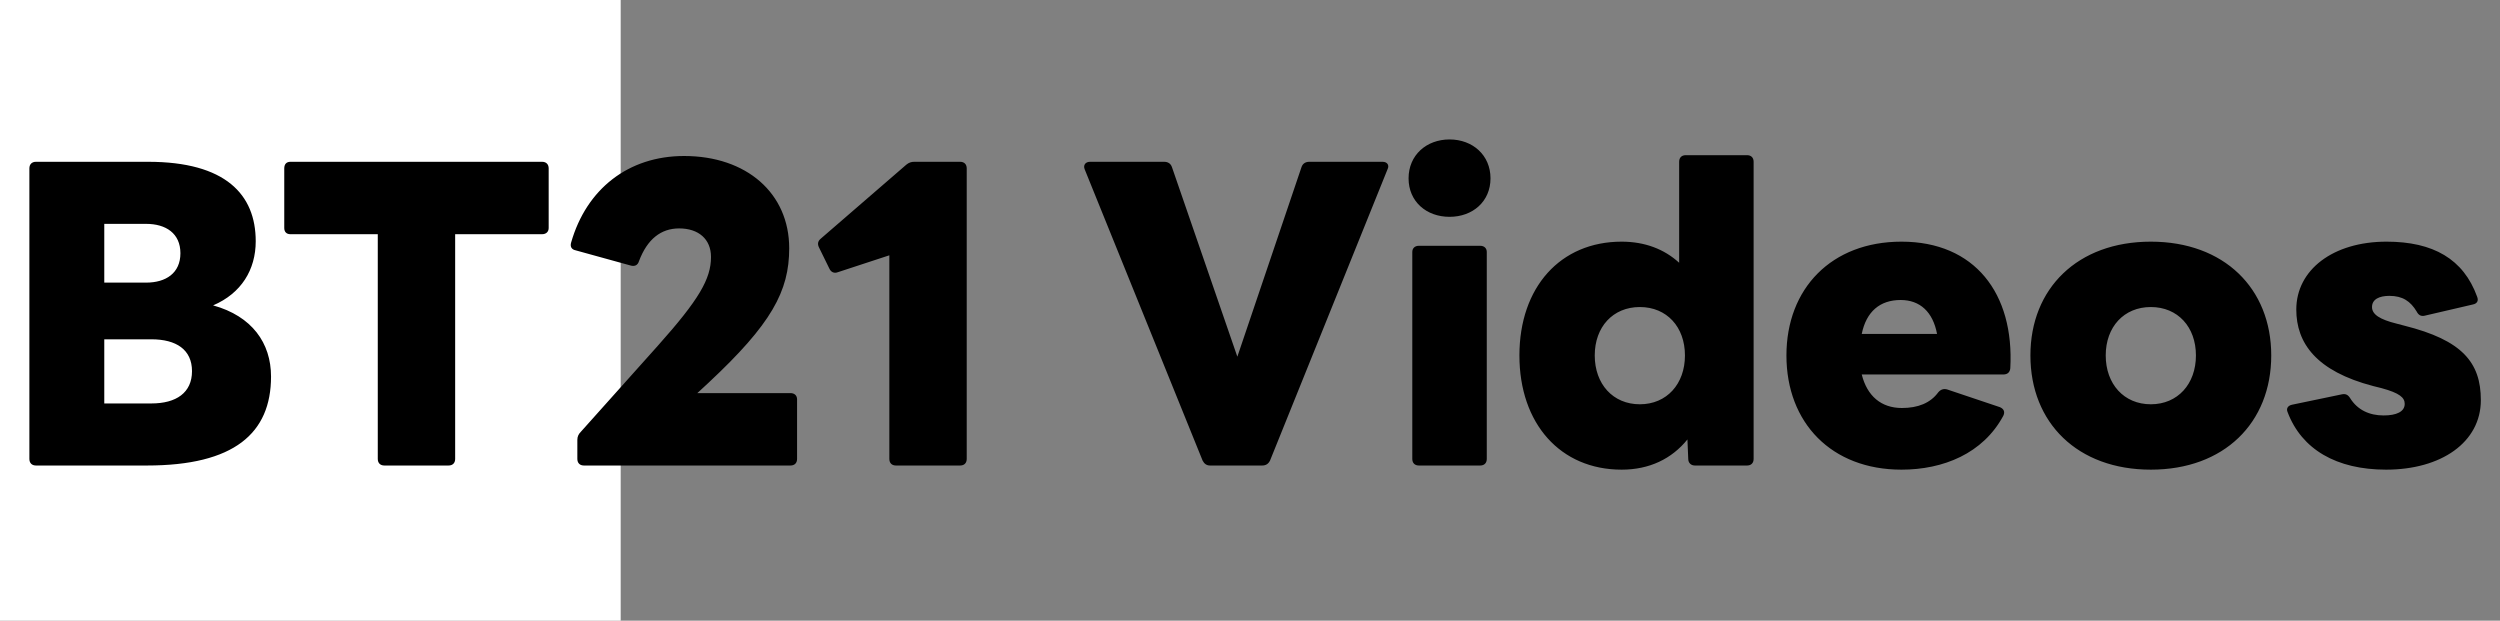 <svg width="145" height="36" viewBox="0 0 145 36" fill="none" xmlns="http://www.w3.org/2000/svg">
<rect x="0" y="0" width="145" height="36" fill="#808080" stroke="none"/>
<rect width="36" height="36" fill="white"/>
<path d="M2.088 27H8.52C13.584 27 15.72 25.128 15.72 21.84C15.72 19.896 14.616 18.336 12.36 17.712C13.992 17.016 14.832 15.648 14.832 13.992C14.832 11.28 13.08 9.384 8.592 9.384H2.088C1.848 9.384 1.704 9.528 1.704 9.768V26.616C1.704 26.856 1.848 27 2.088 27ZM8.472 12.984C9.624 12.984 10.464 13.536 10.464 14.688C10.464 15.84 9.624 16.392 8.472 16.392H6.048V12.984H8.472ZM8.784 19.68C10.224 19.68 11.136 20.28 11.136 21.528C11.136 22.776 10.224 23.4 8.784 23.4H6.048V19.68H8.784ZM22.295 27H26.015C26.255 27 26.399 26.856 26.399 26.616V13.584H31.439C31.679 13.584 31.823 13.44 31.823 13.224V9.768C31.823 9.528 31.679 9.384 31.439 9.384H16.847C16.607 9.384 16.487 9.528 16.487 9.768V13.224C16.487 13.44 16.607 13.584 16.847 13.584H21.911V26.616C21.911 26.856 22.055 27 22.295 27ZM33.87 27H45.846C46.086 27 46.23 26.856 46.23 26.616V23.16C46.23 22.944 46.086 22.8 45.846 22.8H40.446L41.094 22.2C44.742 18.792 45.774 16.896 45.774 14.4C45.774 11.208 43.302 9.048 39.678 9.048C36.438 9.048 34.014 10.968 33.126 14.064C33.054 14.304 33.15 14.472 33.39 14.52L36.606 15.408C36.822 15.456 36.99 15.384 37.062 15.144C37.542 13.872 38.334 13.248 39.39 13.248C40.518 13.248 41.238 13.872 41.238 14.904C41.238 16.176 40.542 17.376 38.166 20.04L33.678 25.056C33.558 25.176 33.486 25.32 33.486 25.512V26.616C33.486 26.856 33.63 27 33.87 27ZM51.966 27H55.686C55.926 27 56.07 26.856 56.07 26.616V9.768C56.07 9.528 55.926 9.384 55.686 9.384H53.022C52.854 9.384 52.71 9.432 52.566 9.552L47.598 13.848C47.43 13.992 47.406 14.16 47.502 14.352L48.102 15.576C48.198 15.792 48.39 15.864 48.582 15.792L51.582 14.808V26.616C51.582 26.856 51.726 27 51.966 27ZM70.182 27H73.206C73.422 27 73.566 26.904 73.662 26.712L80.478 9.816C80.598 9.576 80.454 9.384 80.19 9.384H75.942C75.726 9.384 75.558 9.48 75.486 9.696L71.766 20.688L67.974 9.696C67.902 9.48 67.734 9.384 67.518 9.384H63.222C62.958 9.384 62.814 9.576 62.91 9.816L69.75 26.712C69.846 26.904 69.99 27 70.182 27ZM84.073 12.576C85.417 12.576 86.449 11.688 86.449 10.344C86.449 9 85.417 8.088 84.073 8.088C82.729 8.088 81.697 9 81.697 10.344C81.697 11.688 82.729 12.576 84.073 12.576ZM82.297 27H85.849C86.089 27 86.233 26.856 86.233 26.616V14.616C86.233 14.4 86.089 14.256 85.849 14.256H82.297C82.057 14.256 81.913 14.4 81.913 14.616V26.616C81.913 26.856 82.057 27 82.297 27ZM94.055 27.24C95.662 27.24 96.959 26.616 97.871 25.488L97.918 26.616C97.918 26.856 98.087 27 98.302 27H101.327C101.567 27 101.71 26.856 101.71 26.616V9.384C101.71 9.144 101.567 9 101.327 9H97.775C97.534 9 97.391 9.144 97.391 9.384V15.24C96.526 14.448 95.398 14.016 94.055 14.016C90.502 14.016 88.126 16.656 88.126 20.616C88.126 24.576 90.502 27.24 94.055 27.24ZM95.111 23.448C93.55 23.448 92.495 22.272 92.495 20.616C92.495 18.96 93.55 17.808 95.111 17.808C96.671 17.808 97.727 18.96 97.727 20.616C97.727 22.272 96.671 23.448 95.111 23.448ZM110.285 27.24C112.709 27.24 115.013 26.304 116.189 24.12C116.309 23.88 116.213 23.712 115.997 23.616L112.925 22.584C112.733 22.536 112.565 22.584 112.421 22.752C111.965 23.376 111.245 23.664 110.309 23.664C109.109 23.664 108.293 22.968 107.981 21.72H116.189C116.429 21.72 116.573 21.6 116.597 21.36C116.837 17.016 114.533 14.016 110.285 14.016C106.229 14.016 103.613 16.728 103.613 20.616C103.613 24.528 106.229 27.24 110.285 27.24ZM110.237 17.4C111.365 17.4 112.109 18.096 112.349 19.368H107.981C108.245 18.072 109.037 17.4 110.237 17.4ZM124.748 27.24C128.996 27.24 131.732 24.528 131.732 20.616C131.732 16.728 128.996 14.016 124.748 14.016C120.5 14.016 117.764 16.728 117.764 20.616C117.764 24.528 120.5 27.24 124.748 27.24ZM124.748 23.448C123.188 23.448 122.132 22.272 122.132 20.616C122.132 18.96 123.188 17.808 124.748 17.808C126.308 17.808 127.364 18.96 127.364 20.616C127.364 22.272 126.308 23.448 124.748 23.448ZM138.393 27.24C141.585 27.24 143.889 25.656 143.889 23.208C143.889 21.024 142.809 19.728 139.449 18.888L138.993 18.768C138.033 18.528 137.577 18.24 137.577 17.808C137.577 17.352 138.009 17.16 138.585 17.16C139.353 17.16 139.809 17.472 140.169 18.072C140.265 18.264 140.409 18.36 140.625 18.312L143.409 17.664C143.673 17.616 143.769 17.448 143.673 17.208C142.881 15.024 141.129 14.016 138.417 14.016C135.321 14.016 133.185 15.648 133.185 17.952C133.185 19.896 134.337 21.528 137.649 22.392L138.129 22.512C139.185 22.8 139.473 23.064 139.473 23.424C139.473 23.88 138.993 24.096 138.249 24.096C137.433 24.096 136.737 23.784 136.305 23.088C136.185 22.896 136.041 22.824 135.825 22.872L132.945 23.472C132.705 23.52 132.585 23.688 132.681 23.904C133.497 26.064 135.513 27.24 138.393 27.24Z" fill="black"/>
</svg>
